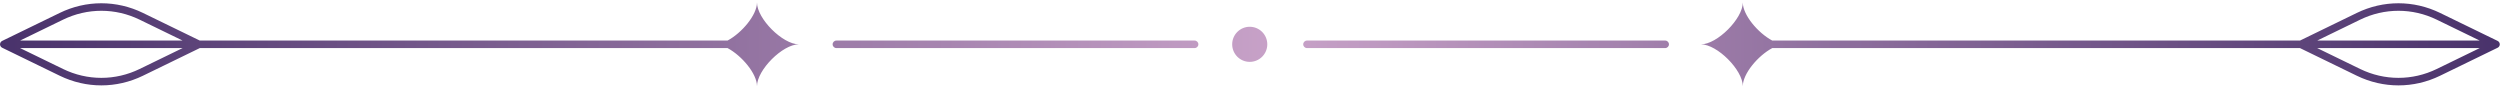 <?xml version="1.0" encoding="UTF-8" standalone="no"?><svg xmlns="http://www.w3.org/2000/svg" xmlns:xlink="http://www.w3.org/1999/xlink" fill="#000000" height="17.2" preserveAspectRatio="xMidYMid meet" version="1" viewBox="0.0 -0.5 498.8 17.2" width="498.8" zoomAndPan="magnify"><defs><linearGradient gradientUnits="userSpaceOnUse" id="a" x1="0" x2="498.761" xlink:actuate="onLoad" xlink:show="other" xlink:type="simple" y1="8.344" y2="8.344"><stop offset="0" stop-color="#49326b"/><stop offset="0.511" stop-color="#c8a2c8"/><stop offset="1" stop-color="#49326b"/></linearGradient></defs><path d="M498.708,8.083c-.009-.023-.019-.045-.03-.067-.031-.062-.069-.119-.115-.17-.012-.014-.022-.029-.035-.042-.056-.054-.118-.101-.19-.136l-11.501-5.593c-5.272-2.563-11.321-2.565-16.596,0l-11.345,5.518h-105.3c-2.861-1.535-5.871-5.115-5.871-7.593,0,3.23-5.114,8.344-8.344,8.344,3.23,0,8.344,5.114,8.344,8.344,0-2.479,3.012-6.059,5.873-7.594h105.298l11.345,5.519c2.637,1.282,5.468,1.923,8.298,1.923,2.831,0,5.661-.641,8.298-1.923l11.501-5.594c.072-.035,.134-.082,.19-.136,.013-.013,.023-.028,.035-.042,.046-.051,.084-.108,.115-.17,.011-.022,.021-.044,.03-.067,.03-.082,.052-.168,.052-.26,0-.091-.022-.177-.052-.26Zm-27.81,5.179l-8.571-4.169h32.427l-8.572,4.169c-4.854,2.362-10.425,2.364-15.283,0Zm15.283-9.837l8.572,4.168h-32.426l8.571-4.168c4.858-2.363,10.429-2.362,15.283,0ZM151.035,0c0,2.478-3.011,6.058-5.871,7.593H39.864L28.518,2.076C23.245-.488,17.196-.49,11.922,2.076L.422,7.668c-.072,.035-.134,.082-.19,.136-.013,.013-.023,.028-.035,.042-.046,.051-.084,.108-.115,.17-.011,.022-.021,.044-.03,.067-.03,.082-.052,.168-.052,.26,0,.092,.022,.179,.053,.26,.008,.023,.019,.044,.029,.066,.031,.063,.07,.121,.116,.172,.012,.013,.021,.028,.034,.04,.056,.054,.118,.101,.19,.136l11.5,5.594c2.637,1.282,5.467,1.924,8.298,1.924s5.661-.642,8.298-1.924l11.346-5.519h105.298c2.861,1.535,5.873,5.115,5.873,7.594,0-3.23,5.114-8.344,8.344-8.344-3.23,0-8.344-5.114-8.344-8.344ZM12.579,13.262L4.007,9.093H36.434l-8.572,4.169c-4.856,2.363-10.427,2.363-15.283,0ZM27.862,3.425l8.571,4.168H4.007L12.579,3.425c4.856-2.363,10.427-2.363,15.283,0Zm224.988,4.918c0,1.934-1.568,3.502-3.502,3.502s-3.502-1.568-3.502-3.502c0-1.934,1.568-3.502,3.502-3.502s3.502,1.568,3.502,3.502Zm80.139-0c0,.414-.336,.75-.75,.75h-71.471c-.414,0-.75-.336-.75-.75s.336-.75,.75-.75h71.471c.414,0,.75,.336,.75,.75Zm-93.891,0c0,.414-.336,.75-.75,.75h-71.472c-.414,0-.75-.336-.75-.75s.336-.75,.75-.75h71.472c.414,0,.75,.336,.75,.75Z" fill="url(#a)"/></svg>